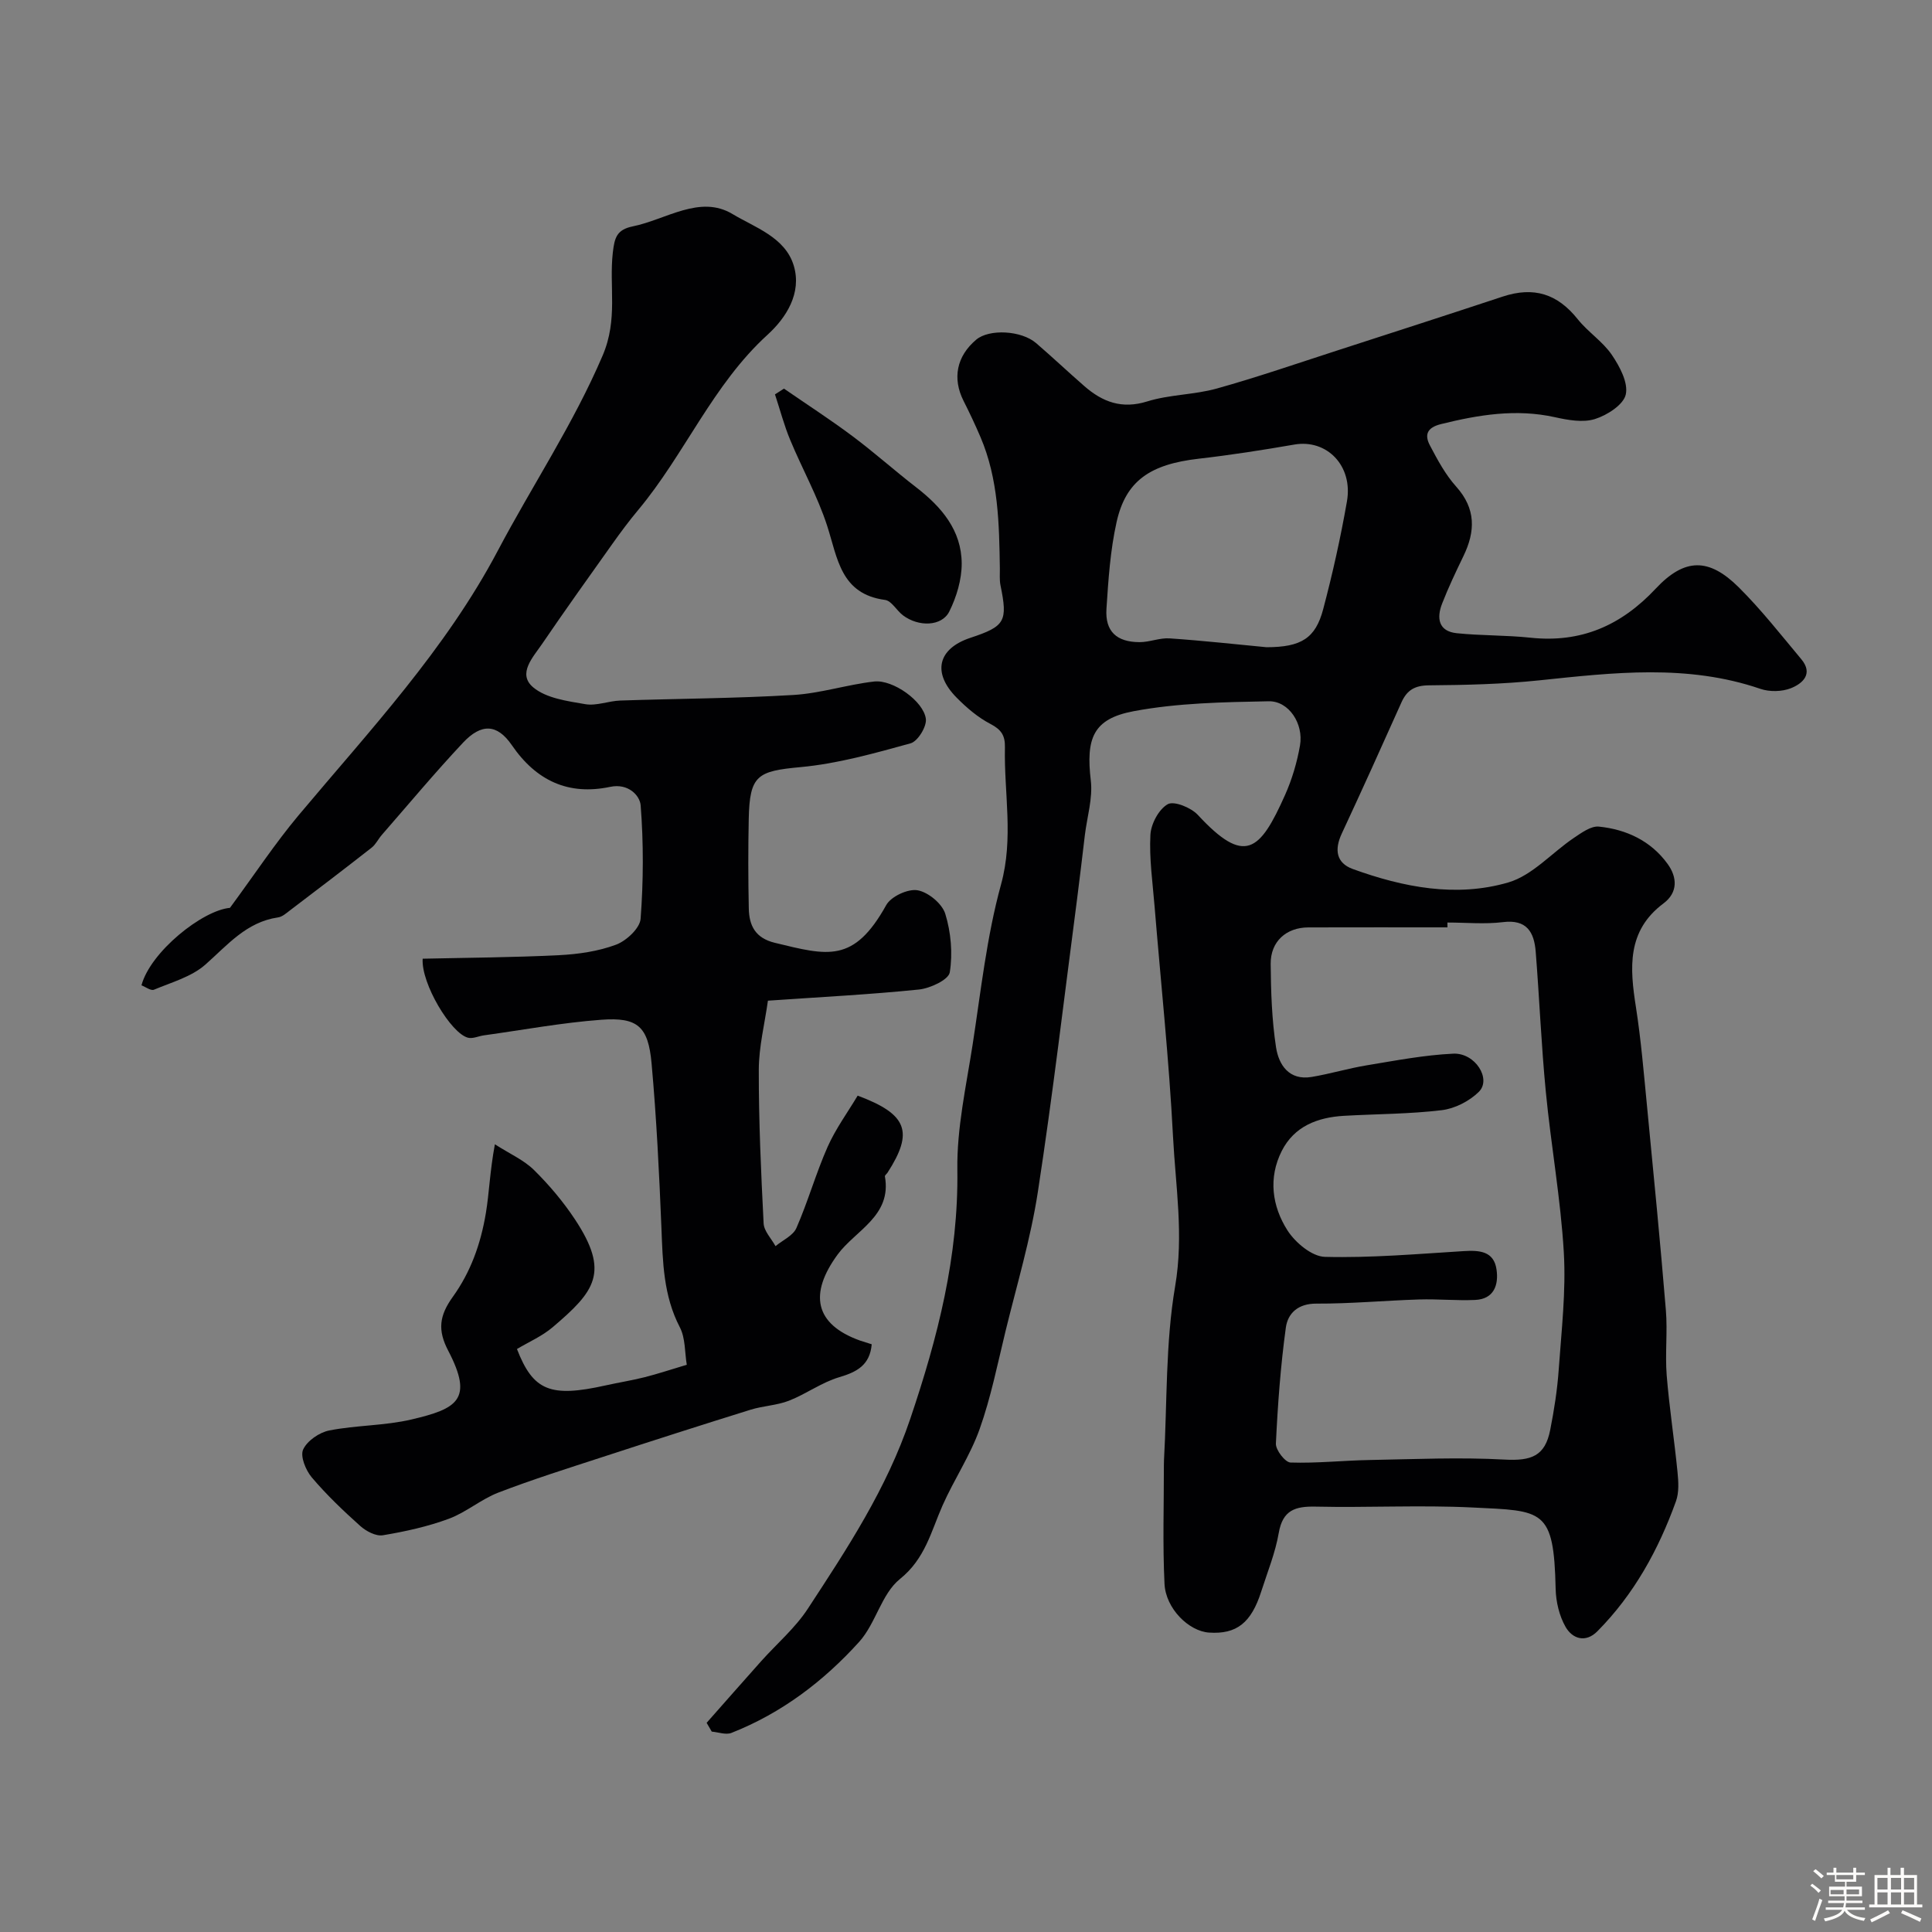 <svg enable-background="new 0 0 400 400" viewBox="0 0 400 400" xmlns="http://www.w3.org/2000/svg"><rect x="0" y="0" width="400" height="400" fill="#808080" stroke="none"/><path d="m374.8 390.4.4-.4c.7.5 1.3 1 1.8 1.4l-.5.5c-.5-.6-1.1-1.1-1.7-1.5zm1 7.3-.6-.3c.5-1.4 1.1-2.8 1.5-4.3.2.1.4.2.6.3-.5 1.3-1 2.8-1.5 4.3zm-.4-10.3.5-.4c.4.3 1 .8 1.7 1.4l-.5.5c-.5-.5-1.1-1-1.7-1.5zm2.5.3h1.7v-1h.6v1h3.5v-1h.6v1h1.8v.5h-1.8v1.4h-2v1h3.2v2h-3.2v.9h3.3v.5h-3.4c0 .3-.1.6-.1.9h4v.5h-3.7c.7.9 1.9 1.5 3.8 1.7-.1.2-.2.4-.3.6-2.1-.4-3.5-1.1-4-2.1-.4 1-1.8 1.7-4 2.2-.1-.2-.2-.4-.3-.6 2.1-.4 3.4-1 3.8-1.8h-3.4v-.5h3.6c.1-.3.1-.6.2-.9h-3.3v-.5h3.4c0-.3 0-.6 0-.9h-3.2v-2h3.3v-1h-2.1v-1.4h-1.7v-.5zm1.1 3.5v1h2.7c0-.3 0-.4 0-.4 0-.1 0-.2 0-.2 0-.1 0-.2 0-.3h-2.7zm1.2-3v.9h3.5v-.9zm4.7 3h-2.6v.6.4h2.6z" fill="#fcfbfa"/><path d="m393.6 386.7h.6v1.5h2.7v6.1h1.1v.6h-11v-.6h1.1v-6.1h2.7v-1.5h.6v1.5h2.1v-1.5zm-2.7 8.8.4.6c-1.2.6-2.5 1.3-3.8 1.9-.1-.2-.2-.4-.3-.6 1.2-.6 2.5-1.2 3.7-1.9zm-2.2-6.7v2.4h2.1v-2.4zm0 3v2.5h2.1v-2.5zm2.8-3v2.4h2.1v-2.4zm0 3v2.5h2.1v-2.5zm6 6.1c-1.4-.7-2.7-1.3-3.9-1.8l.3-.6c1.5.6 2.7 1.2 3.9 1.7zm-1.2-9.1h-2.1v2.4h2.1zm-2.1 3v2.5h2.1v-2.5z" fill="#fcfbfa"/><g fill="#010103"><path d="m146.3 356.69c3.77-4.26 7.51-8.53 11.3-12.77 3.24-3.62 7.05-6.86 9.67-10.88 8.16-12.47 16.29-24.78 21.19-39.29 5.71-16.9 10-33.61 9.75-51.59-.12-8.59 1.82-17.24 3.15-25.81 1.72-11.12 2.92-22.42 5.89-33.22 2.66-9.65.6-18.96.81-28.41.05-2.49-.79-3.68-3.01-4.84-2.57-1.34-4.9-3.33-6.96-5.41-5.15-5.18-3.94-10.18 2.83-12.42 7.19-2.38 7.75-3.4 6.22-10.87-.23-1.12-.11-2.32-.13-3.49-.14-9.25-.29-18.5-4.02-27.22-1.08-2.52-2.25-5.01-3.49-7.46-2.36-4.67-1.45-9.26 2.62-12.69 2.67-2.25 9.32-1.93 12.4.72 3.38 2.91 6.62 5.97 9.98 8.9 3.77 3.29 7.77 4.81 13.02 3.17 4.63-1.44 9.72-1.36 14.41-2.67 8.38-2.34 16.62-5.19 24.91-7.87 11.43-3.7 22.86-7.39 34.26-11.16 6.47-2.14 11.36-.58 15.56 4.69 2.11 2.64 5.15 4.59 7.04 7.35 1.63 2.4 3.44 5.77 2.9 8.22-.46 2.12-3.86 4.3-6.39 5.09-2.5.78-5.6.21-8.31-.39-8.02-1.77-15.75-.5-23.54 1.43-2.91.72-3.47 2.21-2.32 4.4 1.57 2.99 3.22 6.07 5.46 8.56 4.1 4.58 3.97 9.25 1.49 14.37-1.56 3.23-3.11 6.48-4.41 9.82-1.17 2.99-.8 5.75 3.03 6.15 5.07.52 10.2.39 15.26.93 10.46 1.11 18.75-2.5 25.92-10.15 6.02-6.43 11.05-6.39 17.19-.29 4.66 4.63 8.74 9.84 12.96 14.89 2.53 3.03.28 5.04-2.16 6.01-1.85.73-4.41.78-6.31.13-15.13-5.18-30.43-3.37-45.8-1.76-7.55.79-15.19.97-22.79 1.03-2.93.02-4.57.96-5.72 3.52-4.07 9.09-8.16 18.16-12.37 27.19-1.54 3.3-1.15 6.07 2.29 7.32 10.46 3.79 21.41 5.93 32.2 2.78 4.99-1.46 9.01-6.15 13.57-9.22 1.58-1.06 3.55-2.51 5.19-2.34 5.7.58 10.78 2.96 14.23 7.74 1.98 2.73 2.17 5.89-.85 8.15-7.63 5.7-6.99 13.37-5.72 21.47 1.06 6.8 1.63 13.68 2.3 20.54 1.36 14.06 2.74 28.12 3.9 42.2.37 4.47-.18 9.01.17 13.49.54 6.69 1.58 13.35 2.24 20.03.2 2 .34 4.23-.32 6.06-3.61 10.03-8.68 19.26-16.26 26.91-2.45 2.48-5.18 1.57-6.59-.89-1.31-2.28-2-5.22-2.06-7.88-.37-16.64-2.57-16.14-17.21-16.85-10.8-.53-21.66.06-32.49-.18-4.23-.09-6.81.72-7.63 5.46-.71 4.12-2.34 8.09-3.62 12.1-2.08 6.53-5.12 8.9-10.81 8.52-4.18-.28-8.97-4.96-9.22-10.09-.4-8.17-.12-16.38-.13-24.57 0-.33 0-.67.02-1 .67-12.03.3-24.24 2.31-36.04 1.81-10.57.09-20.72-.44-31-.82-15.92-2.52-31.8-3.82-47.69-.4-4.93-1.12-9.88-.86-14.78.12-2.26 1.73-5.29 3.59-6.34 1.3-.73 4.82.7 6.22 2.21 9.72 10.49 12.83 7.63 18.08-4.15 1.44-3.23 2.47-6.73 3.08-10.22.78-4.49-2.3-9.23-6.48-9.15-9.35.18-18.84.34-27.98 2.06-8.44 1.59-9.87 5.66-8.85 14.36.43 3.66-.77 7.51-1.23 11.28-.53 4.38-1.03 8.77-1.6 13.15-2.66 20.27-5.03 40.58-8.14 60.78-1.5 9.73-4.36 19.25-6.7 28.84-1.65 6.78-3.02 13.67-5.35 20.22-1.95 5.48-5.3 10.45-7.67 15.8-2.39 5.4-3.59 11.03-8.83 15.24-3.82 3.07-5 9.2-8.43 13-7.37 8.16-16.09 14.78-26.46 18.86-1.15.45-2.71-.15-4.07-.27-.37-.63-.71-1.23-1.06-1.82zm153.37-165.69c0 .33 0 .67.01 1-9.6 0-19.19-.02-28.79.01-4.59.01-7.85 2.91-7.81 7.56.05 5.76.24 11.58 1.11 17.26.56 3.64 2.7 6.92 7.37 6.14 3.84-.64 7.59-1.78 11.43-2.41 5.94-.98 11.9-2.13 17.89-2.41 4.56-.21 7.98 5.28 5.28 7.92-1.96 1.92-4.96 3.46-7.67 3.78-6.7.81-13.5.78-20.26 1.17-5.46.32-10.27 2.16-12.86 7.28-2.82 5.58-2 11.44 1.18 16.43 1.62 2.54 5.08 5.43 7.77 5.49 9.55.24 19.14-.6 28.7-1.19 3.25-.2 6.27-.03 6.82 3.81.46 3.15-.5 6.13-4.44 6.3-3.85.17-7.71-.22-11.57-.1-7.1.22-14.19.89-21.29.86-3.81-.02-5.91 2.01-6.32 4.96-1.09 7.96-1.68 15.99-2.06 24.02-.06 1.32 1.92 3.88 3.02 3.92 5.43.18 10.88-.42 16.33-.52 9.33-.17 18.69-.6 27.99-.09 5.53.3 8.38-.7 9.45-6.12.82-4.15 1.48-8.36 1.77-12.57.57-8.06 1.52-16.19 1.05-24.22-.65-11.1-2.65-22.11-3.72-33.19-.94-9.66-1.33-19.38-2.1-29.06-.32-4.02-1.83-6.74-6.81-6.11-3.76.46-7.64.08-11.47.08zm-37.45-57c7.2-.01 10.14-1.86 11.73-7.87 1.95-7.36 3.61-14.82 4.92-22.32 1.29-7.4-4.18-12.93-10.88-11.77-6.58 1.14-13.18 2.17-19.81 2.93-10.02 1.15-15.09 4.54-17 13.11-1.31 5.86-1.71 11.96-2.1 17.98-.3 4.64 2.08 6.87 6.84 6.89 2.09.01 4.2-.93 6.26-.78 7.02.48 14.01 1.26 20.04 1.83z"/><path d="m180.48 278.32c-.38 4.31-3.05 5.73-6.74 6.82-3.62 1.07-6.83 3.47-10.39 4.86-2.51.98-5.37 1.06-7.96 1.87-10.22 3.18-20.41 6.45-30.58 9.77-7.24 2.36-14.52 4.65-21.62 7.38-3.59 1.38-6.68 4.1-10.28 5.43-4.38 1.62-9.03 2.64-13.64 3.41-1.43.24-3.46-.83-4.67-1.91-3.53-3.16-6.99-6.46-10.05-10.07-1.25-1.48-2.43-4.37-1.79-5.77.83-1.81 3.36-3.55 5.42-3.95 5.6-1.1 11.47-.97 17-2.27 9.45-2.22 12.92-4.1 7.62-14.24-2.23-4.26-1.86-7.25.96-11.17 3.63-5.06 5.75-10.8 6.84-17.36.69-4.15.8-8.47 1.86-14.21 3.11 2 6 3.26 8.09 5.32 3.13 3.09 6.04 6.53 8.47 10.2 7.3 11.03 4.14 14.92-4.6 22.36-2.19 1.86-4.95 3.05-7.39 4.51 3.36 8.67 6.93 10.08 18.33 7.54 2.69-.6 5.42-1.03 8.09-1.7 2.69-.68 5.33-1.56 8.74-2.58-.43-2.52-.26-5.5-1.44-7.77-3.41-6.55-3.53-13.51-3.81-20.58-.46-11.37-1.02-22.74-2.04-34.07-.69-7.63-2.89-9.57-10.4-9.01-8.14.6-16.22 2.11-24.32 3.23-1.1.15-2.29.74-3.28.49-3.54-.89-9.74-11.25-9.39-16.36 9.35-.21 18.79-.26 28.22-.73 3.98-.2 8.1-.79 11.81-2.17 2.14-.8 4.94-3.4 5.09-5.36.59-7.8.62-15.7.01-23.5-.16-2-2.54-4.62-6.31-3.82-8.63 1.82-15.3-1.25-20.36-8.63-3.05-4.44-6.32-4.54-10.1-.52-5.8 6.18-11.24 12.7-16.81 19.09-.75.86-1.26 1.98-2.13 2.66-5.59 4.38-11.24 8.68-16.9 12.98-.76.58-1.59 1.33-2.47 1.45-6.57.96-10.45 5.72-15.05 9.78-2.86 2.52-6.99 3.66-10.64 5.19-.63.26-1.73-.58-2.58-.91 1.85-6.93 12.62-15.53 18.32-16.04 5.17-7.02 9.35-13.36 14.19-19.14 14.72-17.56 30.44-34.31 41.28-54.83 7.13-13.5 15.62-26.17 21.69-40.38 3.23-7.56 1.3-14.3 2.11-21.34.35-3.03.79-4.72 4.12-5.4 6.9-1.4 13.91-6.62 20.67-2.55 4.56 2.75 10.9 4.78 12.67 10.68 1.71 5.69-1.59 10.81-5.41 14.29-11.4 10.38-17.16 24.77-26.82 36.32-1.88 2.25-3.63 4.61-5.33 7-4.89 6.88-9.81 13.75-14.56 20.73-1.85 2.72-5.18 6.17-1.81 8.98 2.7 2.25 7.03 2.83 10.76 3.47 2.31.4 4.83-.67 7.26-.75 11.93-.4 23.88-.44 35.79-1.15 5.63-.33 11.15-2.15 16.77-2.79 3.87-.44 10.24 4.07 10.7 7.74.2 1.6-1.68 4.65-3.17 5.06-7.48 2.06-15.07 4.21-22.75 4.92-8.94.83-10.56 1.65-10.75 10.69-.13 6.19-.12 12.39.01 18.58.07 3.55 1.35 6.13 5.4 7.11 10.95 2.65 16.32 4.3 23.06-7.82.99-1.78 4.49-3.4 6.47-3.06 2.21.38 5.1 2.77 5.75 4.88 1.18 3.82 1.56 8.2.93 12.12-.25 1.53-4.06 3.31-6.39 3.55-10.15 1.04-20.36 1.55-31.26 2.31-.66 4.74-1.88 9.53-1.89 14.32-.02 10.6.46 21.2 1 31.79.08 1.61 1.6 3.14 2.46 4.71 1.48-1.23 3.64-2.17 4.33-3.76 2.4-5.48 4.03-11.31 6.45-16.78 1.68-3.78 4.19-7.2 6.23-10.62 10.36 3.86 11.6 7.53 6.19 15.94-.18.27-.59.56-.55.78 1.47 8.2-6.12 11.17-9.79 16.18-5.95 8.12-4.78 14.42 4.61 17.8.79.26 1.56.49 2.45.78z"/><path d="m162.31 80.46c4.74 3.27 9.59 6.4 14.2 9.85 4.52 3.38 8.74 7.16 13.21 10.61 5.23 4.05 9.36 8.89 9.39 15.75.01 3.33-1.07 6.93-2.57 9.94-1.55 3.11-6.38 3.22-9.6.78-1.31-1-2.36-3-3.7-3.18-9.21-1.23-9.81-8.62-11.99-15.36-1.98-6.11-5.18-11.81-7.65-17.77-1.27-3.05-2.11-6.28-3.15-9.43.62-.4 1.24-.8 1.86-1.19z"/></g></svg>
